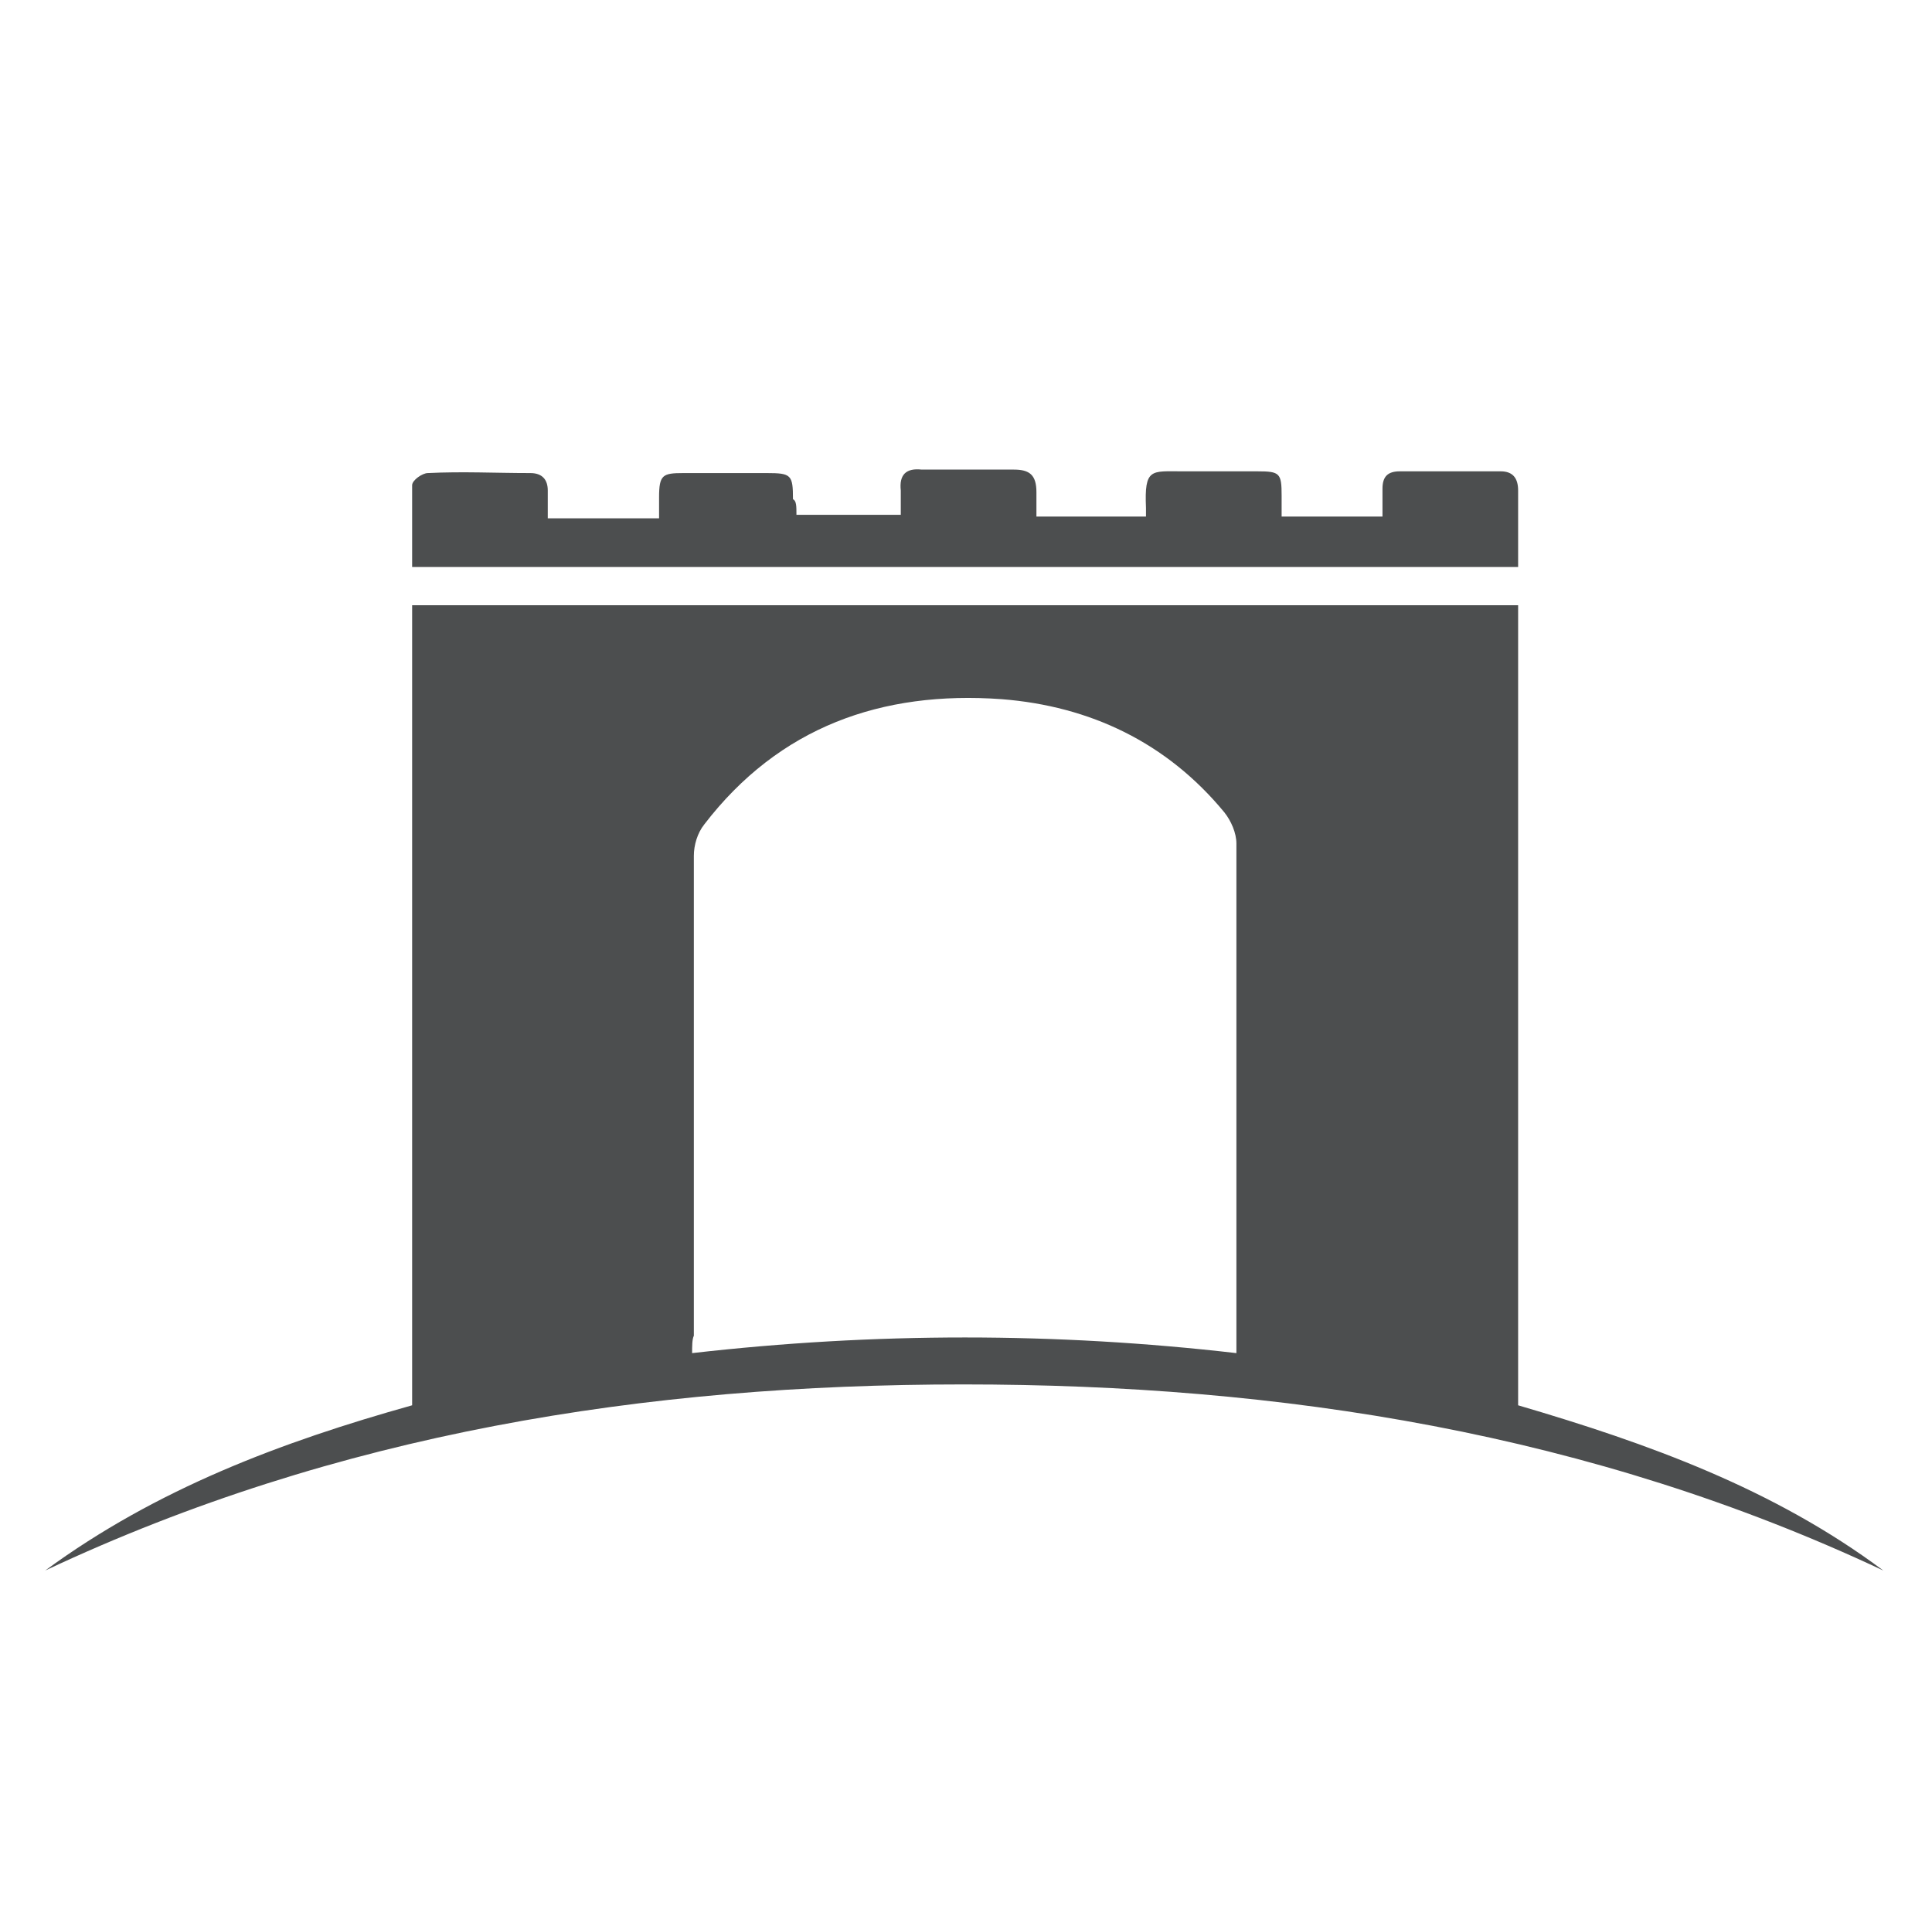 <?xml version="1.0" encoding="utf-8"?>
<!-- Generator: Adobe Illustrator 22.0.1, SVG Export Plug-In . SVG Version: 6.00 Build 0)  -->
<svg version="1.1" id="Main" xmlns="http://www.w3.org/2000/svg" xmlns:xlink="http://www.w3.org/1999/xlink" x="0px" y="0px"
	 viewBox="0 0 111.1 109.6" style="enable-background:new 0 0 111.1 109.6;" xml:space="preserve">
<style type="text/css">
	.st0{fill:#4C4E4F;}
</style>
<g>
	<path class="st0" d="M108.3,90.3c-16.8-7.9-34.6-10.7-52.9-10.7s-36,2.8-52.8,10.7c6.4-4.7,13.6-7.4,21.1-9.5c0-15.4,0-30.7,0-46
		c21.2,0,42.3,0,63.6,0c0,15.4,0,30.7,0,46C94.8,83,102,85.6,108.3,90.3z M39.8,77.8c10.5-1.2,20.9-1.2,31.3,0c0-0.5,0-0.8,0-1.2
		c0-9.4,0-18.7,0-28.1c0-0.6-0.3-1.3-0.7-1.8c-3.3-4-7.7-6.1-12.8-6.5c-6.9-0.5-12.8,1.6-17.1,7.2c-0.4,0.5-0.6,1.2-0.6,1.8
		c0,9.2,0,18.4,0,27.6C39.8,77,39.8,77.4,39.8,77.8z"/>
	<path class="st0" d="M45.8,29.6c2,0,3.9,0,6,0c0-0.5,0-0.9,0-1.4c-0.1-0.9,0.3-1.3,1.2-1.2c1.8,0,3.6,0,5.3,0
		c0.9,0,1.3,0.3,1.3,1.3c0,0.4,0,0.9,0,1.4c2.2,0,4.2,0,6.3,0c0-0.2,0-0.4,0-0.5c-0.1-2.3,0.3-2.1,2.1-2.1c1.4,0,2.9,0,4.3,0
		c1.3,0,1.4,0.1,1.4,1.4c0,0.4,0,0.7,0,1.2c1.9,0,3.8,0,5.8,0c0-0.5,0-1.1,0-1.6c0-0.7,0.3-1,1-1c1.9,0,3.8,0,5.8,0
		c0.7,0,1,0.4,1,1.1c0,1.4,0,2.9,0,4.4c-21.2,0-42.3,0-63.6,0c0-1.5,0-3.1,0-4.7c0-0.3,0.6-0.7,0.9-0.7c2-0.1,3.9,0,5.9,0
		c0.7,0,1,0.4,1,1c0,0.5,0,1,0,1.6c2.1,0,4.2,0,6.4,0c0-0.4,0-0.8,0-1.2c0-1.3,0.2-1.4,1.4-1.4c1.6,0,3.2,0,4.8,0
		c1.4,0,1.5,0.1,1.5,1.5C45.8,28.8,45.8,29.1,45.8,29.6z"/>
</g>
</svg>
